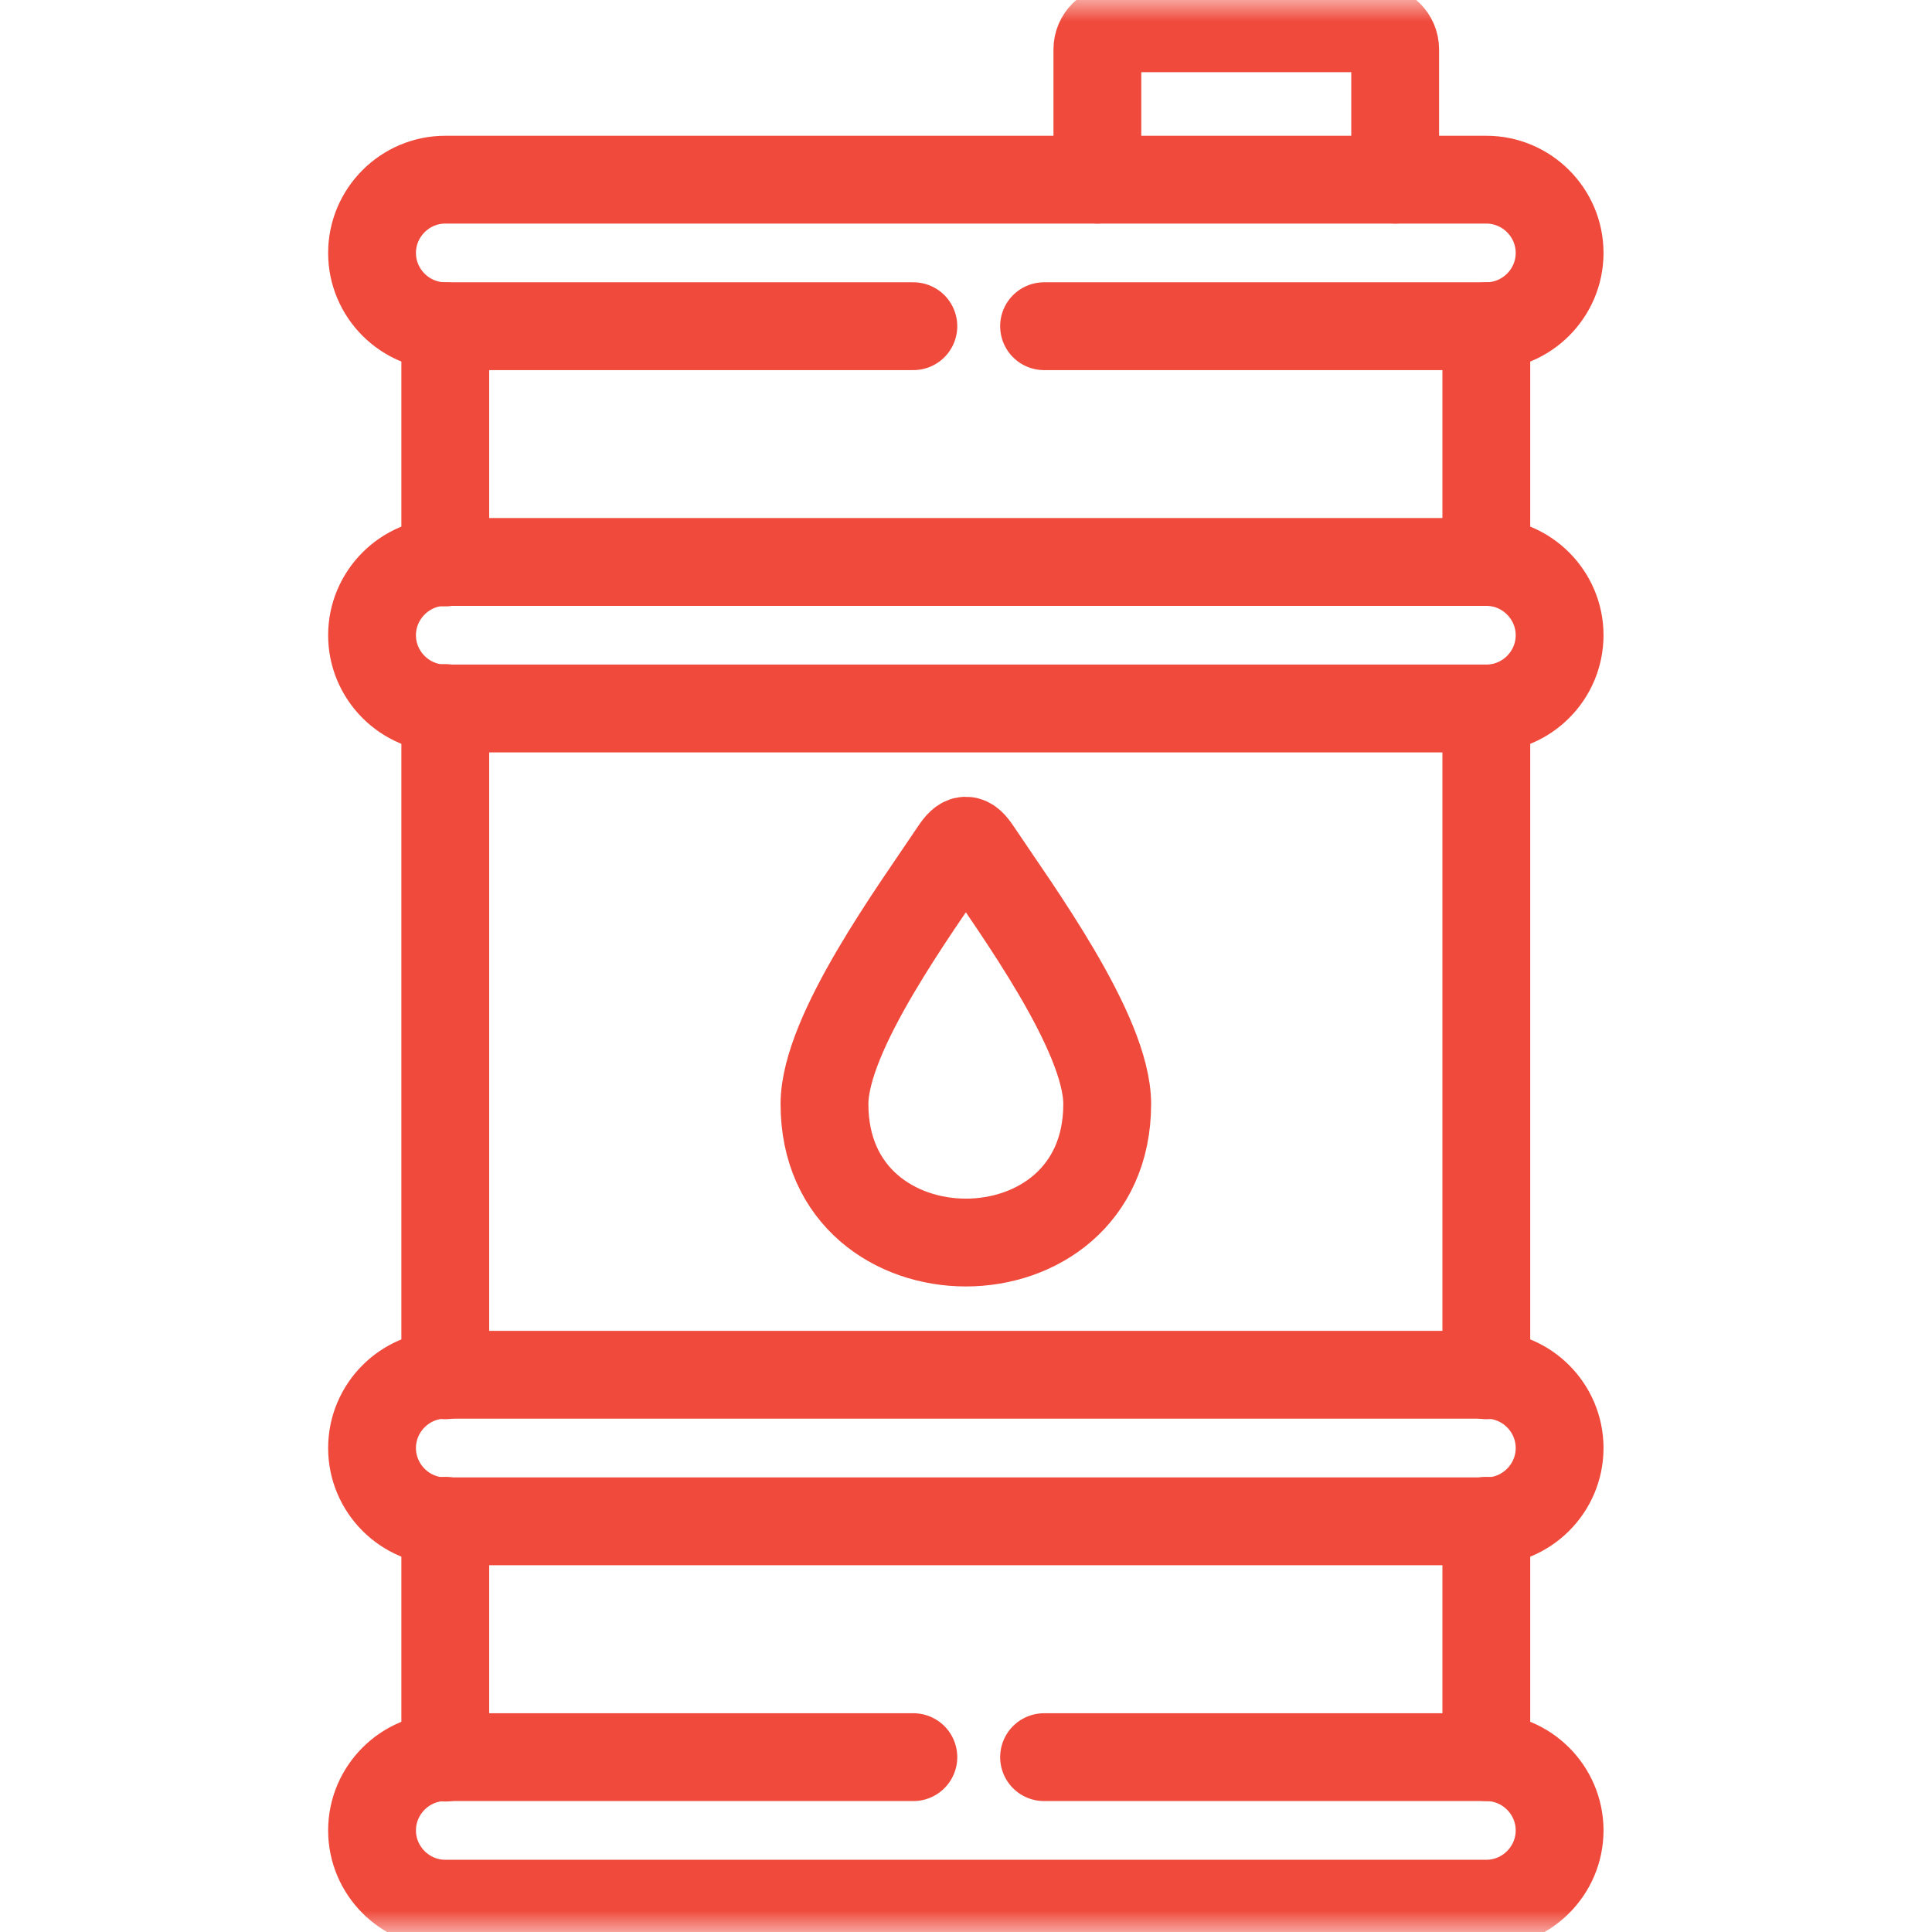 <?xml version="1.0" encoding="UTF-8"?> <svg xmlns="http://www.w3.org/2000/svg" width="44" height="44" viewBox="0 0 44 44" fill="none"><g clip-path="url(#clip0_1832_3598)"><mask id="mask0_1832_3598" style="mask-type:luminance" maskUnits="userSpaceOnUse" x="-1" y="0" width="45" height="44"><path d="M-0.008 3.8147e-06H43.992V44H-0.008V3.8147e-06Z" fill="white"></path></mask><g mask="url(#mask0_1832_3598)"><path d="M20.801 7.429H10.141C9.223 7.429 8.473 6.679 8.473 5.761C8.473 4.842 9.223 4.092 10.141 4.092H33.85C34.769 4.092 35.519 4.842 35.519 5.761C35.519 6.679 34.769 7.429 33.85 7.429H23.778" stroke="#EF4A3B" stroke-width="2" stroke-miterlimit="10" stroke-linecap="round" stroke-linejoin="round"></path><path d="M33.85 12.798V7.429M33.85 31.321V16.135M33.85 40.018V34.635M10.141 34.635V40.028M10.141 16.125V31.321M10.141 7.429V12.81" stroke="#EF4A3B" stroke-width="2" stroke-miterlimit="10" stroke-linecap="round" stroke-linejoin="round"></path><path d="M31.774 4.091V1.124C31.774 0.861 31.557 0.644 31.292 0.644H25.474C25.209 0.644 24.992 0.861 24.992 1.124V4.091" stroke="#EF4A3B" stroke-width="2" stroke-miterlimit="10" stroke-linecap="round" stroke-linejoin="round"></path><path d="M21.735 19.38C20.863 20.691 18.777 23.521 18.777 25.144C18.777 27.246 20.388 28.298 21.998 28.298C23.605 28.298 25.216 27.246 25.216 25.144C25.216 23.521 23.131 20.691 22.258 19.38C22.051 19.068 21.942 19.068 21.735 19.38Z" stroke="#EF4A3B" stroke-width="2" stroke-miterlimit="10" stroke-linecap="round" stroke-linejoin="round"></path><path d="M10.141 12.798H33.85C34.769 12.798 35.519 13.551 35.519 14.466C35.519 15.385 34.769 16.135 33.85 16.135H10.141C9.223 16.135 8.473 15.385 8.473 14.466C8.473 13.551 9.223 12.798 10.141 12.798Z" stroke="#EF4A3B" stroke-width="2" stroke-miterlimit="10" stroke-linecap="round" stroke-linejoin="round"></path><path d="M10.141 31.309H33.85C34.769 31.309 35.519 32.059 35.519 32.978C35.519 33.896 34.769 34.647 33.85 34.647H10.141C9.223 34.647 8.473 33.896 8.473 32.978C8.473 32.059 9.223 31.309 10.141 31.309Z" stroke="#EF4A3B" stroke-width="2" stroke-miterlimit="10" stroke-linecap="round" stroke-linejoin="round"></path><path d="M23.778 40.018H33.85C34.769 40.018 35.519 40.768 35.519 41.687C35.519 42.603 34.769 43.355 33.85 43.355H10.141C9.223 43.355 8.473 42.603 8.473 41.687C8.473 40.768 9.223 40.018 10.141 40.018H20.801" stroke="#EF4A3B" stroke-width="2" stroke-miterlimit="10" stroke-linecap="round" stroke-linejoin="round"></path></g></g><defs><clipPath id="clip0_1832_3598"><rect width="44" height="44" fill="white"></rect></clipPath></defs></svg> 